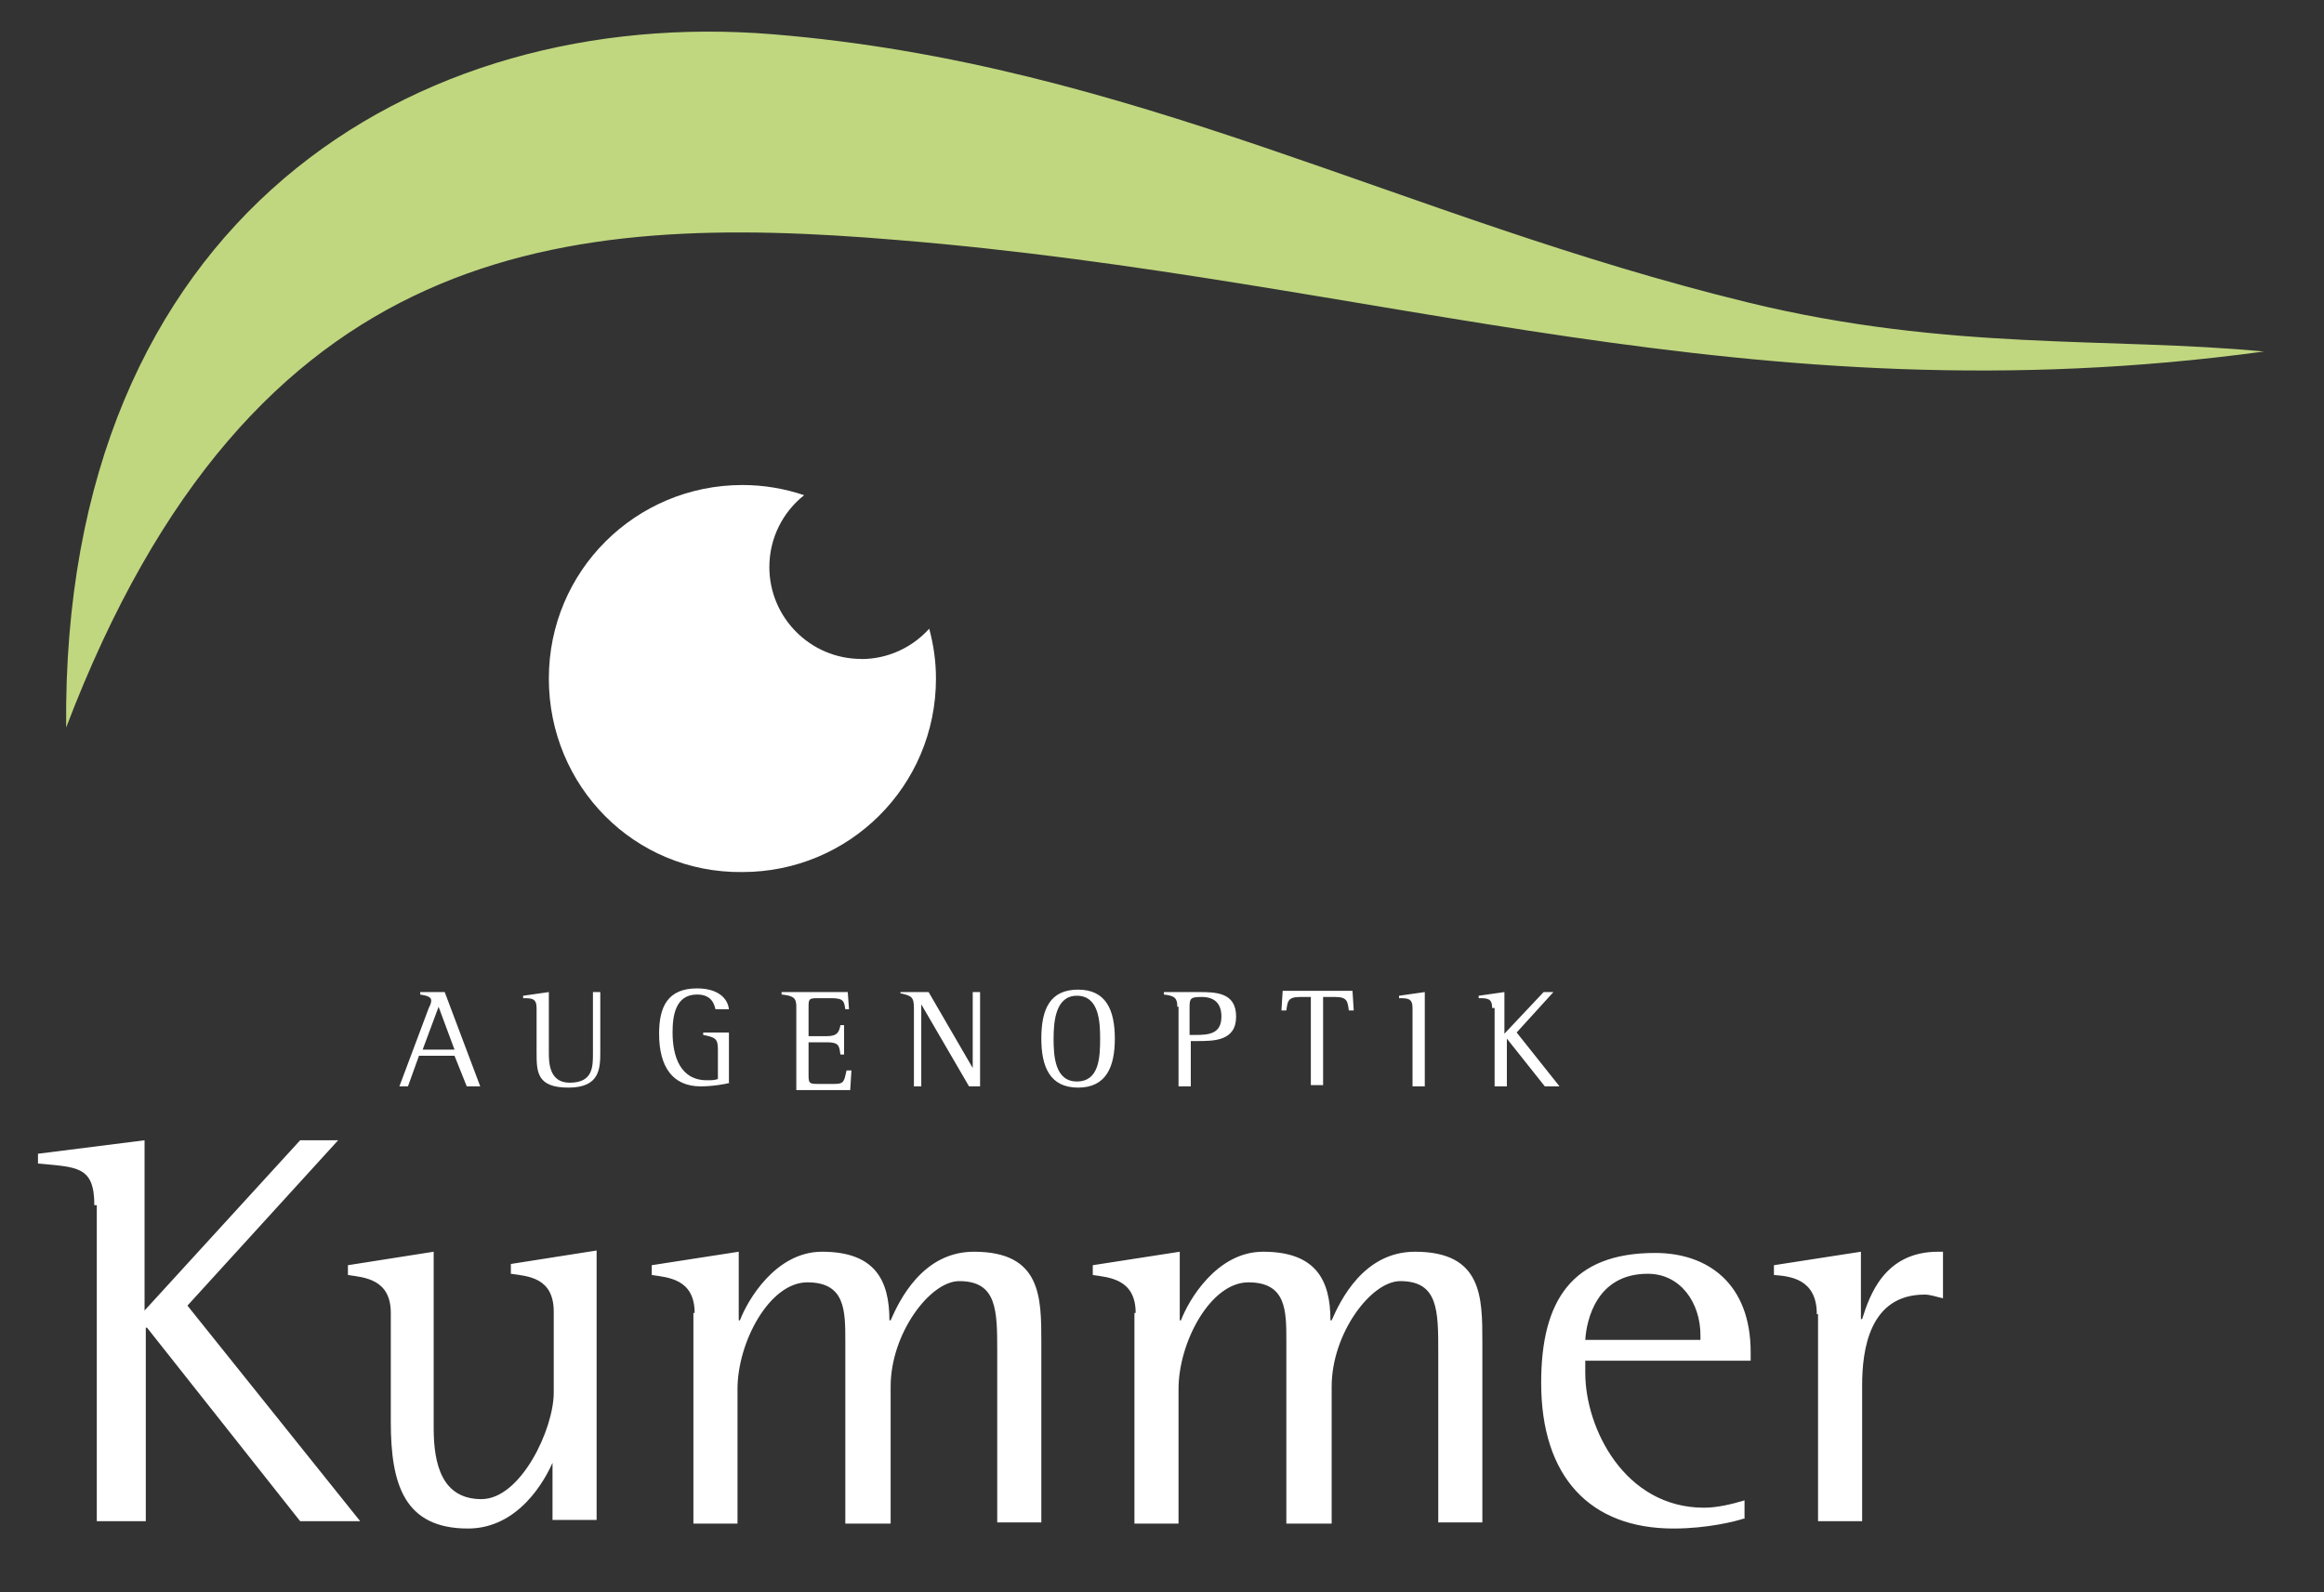 <?xml version="1.0" encoding="UTF-8"?>
<svg id="Ebene_1" xmlns="http://www.w3.org/2000/svg" version="1.1" viewBox="0 0 189.7 130">
  <rect x="0" y="0" width="189.7" height="130" fill="#333333" stroke="none"/>
  <!-- Generator: Adobe Illustrator 29.5.1, SVG Export Plug-In . SVG Version: 2.1.0 Build 141)  -->
  <defs>
    <style>
      .st0 {
        fill: #c0d77f;
      }

      .st1 {
        fill: #fff;
      }
    </style>
  </defs>
  <g>
    <path class="st0" d="M184.8,28.7c-42,5.7-72.2-5.9-111.5-9.1-27.3-2.3-52.7-.1-67.9,39.8C5,17.8,33.9.4,63.1,2.8c29.3,2.4,51.3,15,79.6,21.9,16.4,4,29.5,2.8,42.1,4"/>
    <path class="st1" d="M70.3,53.8c-4.14,0-7.5-3.37-7.5-7.5,0-2.38,1.11-4.5,2.84-5.87-1.58-.53-3.27-.83-5.04-.83-8.7,0-15.8,7-15.8,15.8s7,15.9,15.8,15.8c8.7,0,15.8-7,15.8-15.8,0-1.41-.2-2.77-.55-4.07-1.37,1.52-3.35,2.48-5.55,2.48Z"/>
  </g>
  <path class="st1" d="M7.7,98.4c0-3.2-1.4-3.1-4.6-3.4v-.8l8.7-1.1v13.9l12.7-13.9h3.1l-12.3,13.5,14.1,17.6h-4.9l-12.5-15.8h-.1v15.8h-4v-25.8h-.2ZM45.2,119.2h0c-.7,1.7-2.9,5.6-7,5.6-5.2,0-6.3-3.6-6.3-8.7v-8.9c0-2.8-2.2-2.9-3.5-3.1v-.8l7-1.1v14.4c0,3,.7,5.8,3.9,5.8s5.9-5.7,5.9-8.7v-6.6c0-2.8-2.1-2.9-3.5-3.1v-.8l7-1.1v22h-3.6v-4.9h.1ZM56.7,107.2c0-2.8-2.2-2.9-3.5-3.1v-.8l7.1-1.1v5.6h.1c.6-1.6,2.9-5.6,6.7-5.6,4.3,0,5.5,2.3,5.5,5.6h.1c.7-1.6,2.6-5.6,6.8-5.6,5.5,0,5.5,3.7,5.5,7.4v14.7h-3.6v-13.9c0-3.4,0-5.8-3.1-5.8-2.4,0-5.6,4.3-5.6,8.6v11.2h-3.7v-14.9c0-2.5,0-4.8-3.1-4.8s-5.7,4.9-5.7,8.7v11h-3.6v-17.2h.1ZM92.7,107.2c0-2.8-2.2-2.9-3.5-3.1v-.8l7.1-1.1v5.6h.1c.6-1.6,2.9-5.6,6.7-5.6,4.3,0,5.5,2.3,5.5,5.6h.1c.7-1.6,2.6-5.6,6.8-5.6,5.5,0,5.5,3.7,5.5,7.4v14.7h-3.6v-13.9c0-3.4,0-5.8-3.1-5.8-2.4,0-5.6,4.3-5.6,8.6v11.2h-3.7v-14.9c0-2.5,0-4.8-3.1-4.8s-5.7,4.9-5.7,8.7v11h-3.6v-17.2h.1ZM142.3,124c-.6.2-2.9.8-5.7.8-6.8,0-10.8-4.2-10.8-11.9,0-6.7,2.5-10.6,9.3-10.6,4.3,0,7.8,2.5,7.8,8.1v.7h-13.5v1c0,4.5,3.2,11,9.7,11,1.1,0,2.3-.3,3.3-.6v1.5h-.1ZM138.8,109c0-2.6-1.6-5-4.3-5-4.2,0-5,3.8-5.1,5.4h9.4v-.4h0ZM148.3,107.3c0-2.9-2.2-3.1-3.5-3.2v-.8l7.1-1.1v5.5h.1c.6-1.9,1.8-5.5,6.2-5.5h.4v3.8c-.5-.1-1-.3-1.5-.3-4.5,0-5.1,4.5-5.1,7.4v11.1h-3.6v-16.9h-.1Z"/>
  <path class="st1" d="M35,82.3c.1-.2.2-.4.2-.6,0-.3-.3-.4-.9-.5v-.2h2l2.9,7.7h-1.1l-1-2.5h-2.9l-.9,2.5h-.7l2.4-6.4ZM34.5,85.7h2.6l-1.3-3.5-1.3,3.5ZM49,85.8c0,1.4,0,3-2.6,3s-2.6-1.3-2.6-2.9v-3.6c0-.8-.4-.8-1.1-.8v-.2l2.1-.3v4.9c0,.8,0,2.5,1.7,2.5,1.9,0,1.9-1.3,1.9-2.4v-5h.6v4.8ZM59.6,88.4c-.3.1-1.4.3-2.4.3-2.3,0-3.4-1.6-3.4-4.3,0-2.2.7-3.7,3.1-3.7,1.7,0,2.5.8,2.6,1.7h-1.1c-.1-.4-.3-1.2-1.5-1.2-1.8,0-2,1.8-2,3.1,0,1.9.6,3.9,2.8,3.9.4,0,.6,0,.9-.1v-2.4c0-.9-.2-1-1.2-1.2v-.2h2.1v4.1h.1ZM65,82.2c0-.7-.2-.9-1.2-1v-.2h5.4l.1,1.4h-.3c-.1-.6-.1-.9-1.1-.9h-1.2c-.7,0-.7.1-.7.8v2.3h1.5c.9,0,1-.4,1.1-.9h.3v2.4h-.3c-.1-.7-.1-1-1.1-1h-1.5v2.7c0,.7.1.7.9.7h1.2c.8,0,.8-.2,1-1.1h.4l-.1,1.6h-4.4v-6.8ZM74.6,82.3c0-.9-.2-1-1.1-1.2v-.1h2.3l3.6,6.2h0v-6.2h.6v7.7h-.9l-3.9-6.7h0v6.7h-.6v-6.4ZM85,84.8c0-2.4.7-4,3-4s3,1.7,3,4-.7,4-3,4-3-1.7-3-4ZM89.8,84.8c0-1.4-.1-3.5-1.9-3.5-1.7,0-1.9,2-1.9,3.5,0,1.4.1,3.5,1.9,3.5s1.9-1.9,1.9-3.5ZM96.1,82.2c0-.7-.2-.9-1.1-1v-.2h2.8c1.4,0,3.1,0,3.1,2s-1.8,2-3.2,2h-.5v3.7h-1v-6.5h-.1ZM97.1,84.5h.5c1.1,0,2.1-.1,2.1-1.5,0-1.1-.6-1.6-1.6-1.6-.9,0-1,.1-1,.8v2.3ZM107.1,81.4h-1c-1,0-1,.4-1.1,1.1h-.4l.1-1.6h5.7l.1,1.6h-.4c-.1-.7-.1-1.1-1.1-1.1h-1v7.2h-1v-7.2h.1ZM115.3,82.3c0-.8-.4-.8-1.1-.8v-.2l2.1-.3v7.7h-1v-6.4ZM121.8,82.3c0-.8-.4-.8-1.1-.8v-.2l2.1-.3v3.4l3.2-3.4h.8l-3,3.3,3.5,4.4h-1.2l-3.1-3.9h0v3.9h-1v-6.4h-.2Z"/>
</svg>
